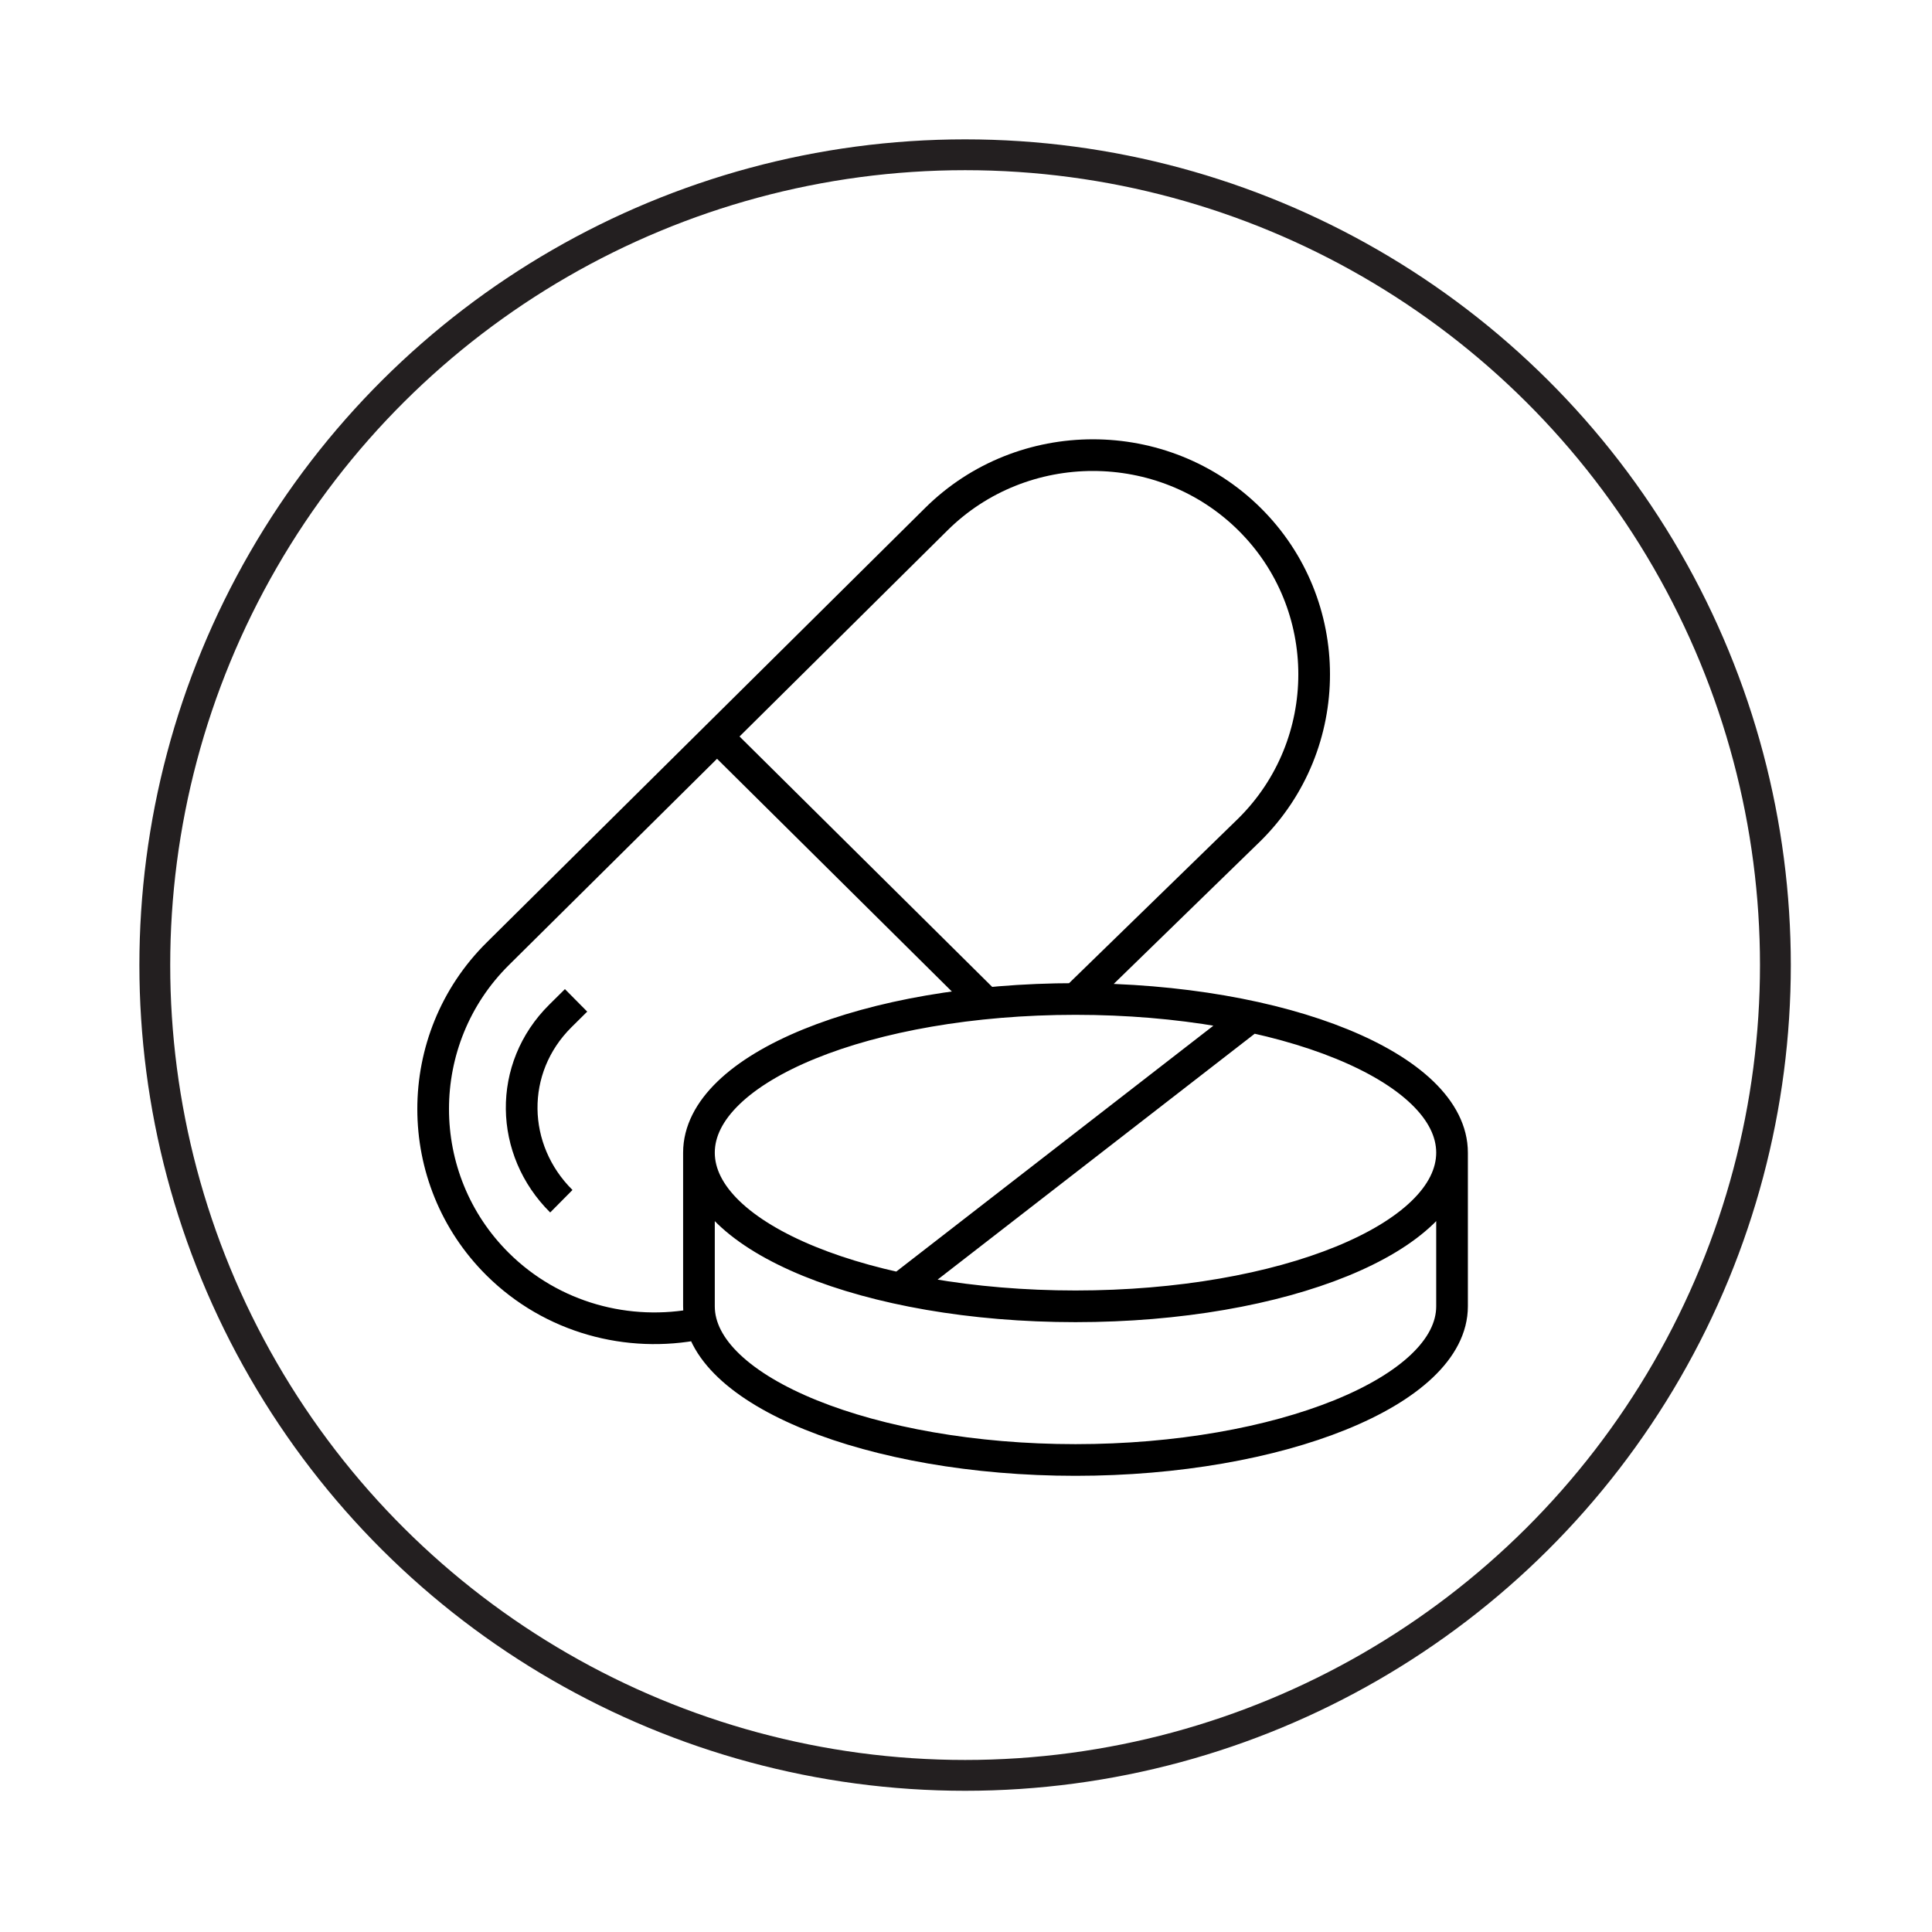 <?xml version="1.0" encoding="UTF-8" standalone="no"?>
<!DOCTYPE svg PUBLIC "-//W3C//DTD SVG 1.1//EN" "http://www.w3.org/Graphics/SVG/1.1/DTD/svg11.dtd">
<svg width="100%" height="100%" viewBox="0 0 366 366" version="1.1" xmlns="http://www.w3.org/2000/svg" xmlns:xlink="http://www.w3.org/1999/xlink" xml:space="preserve" xmlns:serif="http://www.serif.com/" style="fill-rule:evenodd;clip-rule:evenodd;stroke-miterlimit:10;">
    <g transform="matrix(1,0,0,1,-2890.51,-8315.44)">
        <g transform="matrix(2,0,0,2,0,0)">
            <g transform="matrix(0,-1,-1,0,1536.67,4172.38)">
                <circle cx="-76.752" cy="0" r="76.752" style="fill:none;stroke:rgb(35,31,32);stroke-width:2.92px;"/>
            </g>
            <g transform="matrix(1,0,0,1,1546.89,4242.24)">
                <path d="M0,10.339L16.723,-5.939C24.882,-14.025 24.882,-27.258 16.723,-35.344C8.563,-43.431 -4.789,-43.431 -12.948,-35.344L-54.487,5.824C-62.646,13.91 -62.646,27.143 -54.487,35.23C-49.334,40.337 -42.109,42.218 -35.43,40.875M-47.069,10.235L-48.553,11.705C-53.558,16.666 -53.361,24.409 -48.465,29.261M0.236,39.215C19.934,39.215 35.903,32.699 35.903,24.66C35.903,16.621 19.934,10.105 0.236,10.105C-19.462,10.105 -35.43,16.621 -35.43,24.66C-35.43,32.699 -19.462,39.215 0.236,39.215ZM-35.43,24.66L-35.43,39.215C-35.43,47.254 -19.032,53.77 0.236,53.77C19.505,53.77 35.903,47.254 35.903,39.215L35.903,24.66M16.922,11.722L-16.45,37.598M-33.568,-14.612L-8.392,10.339" style="fill:none;fill-rule:nonzero;stroke:black;stroke-width:3px;"/>
            </g>
        </g>
    </g>
</svg>
